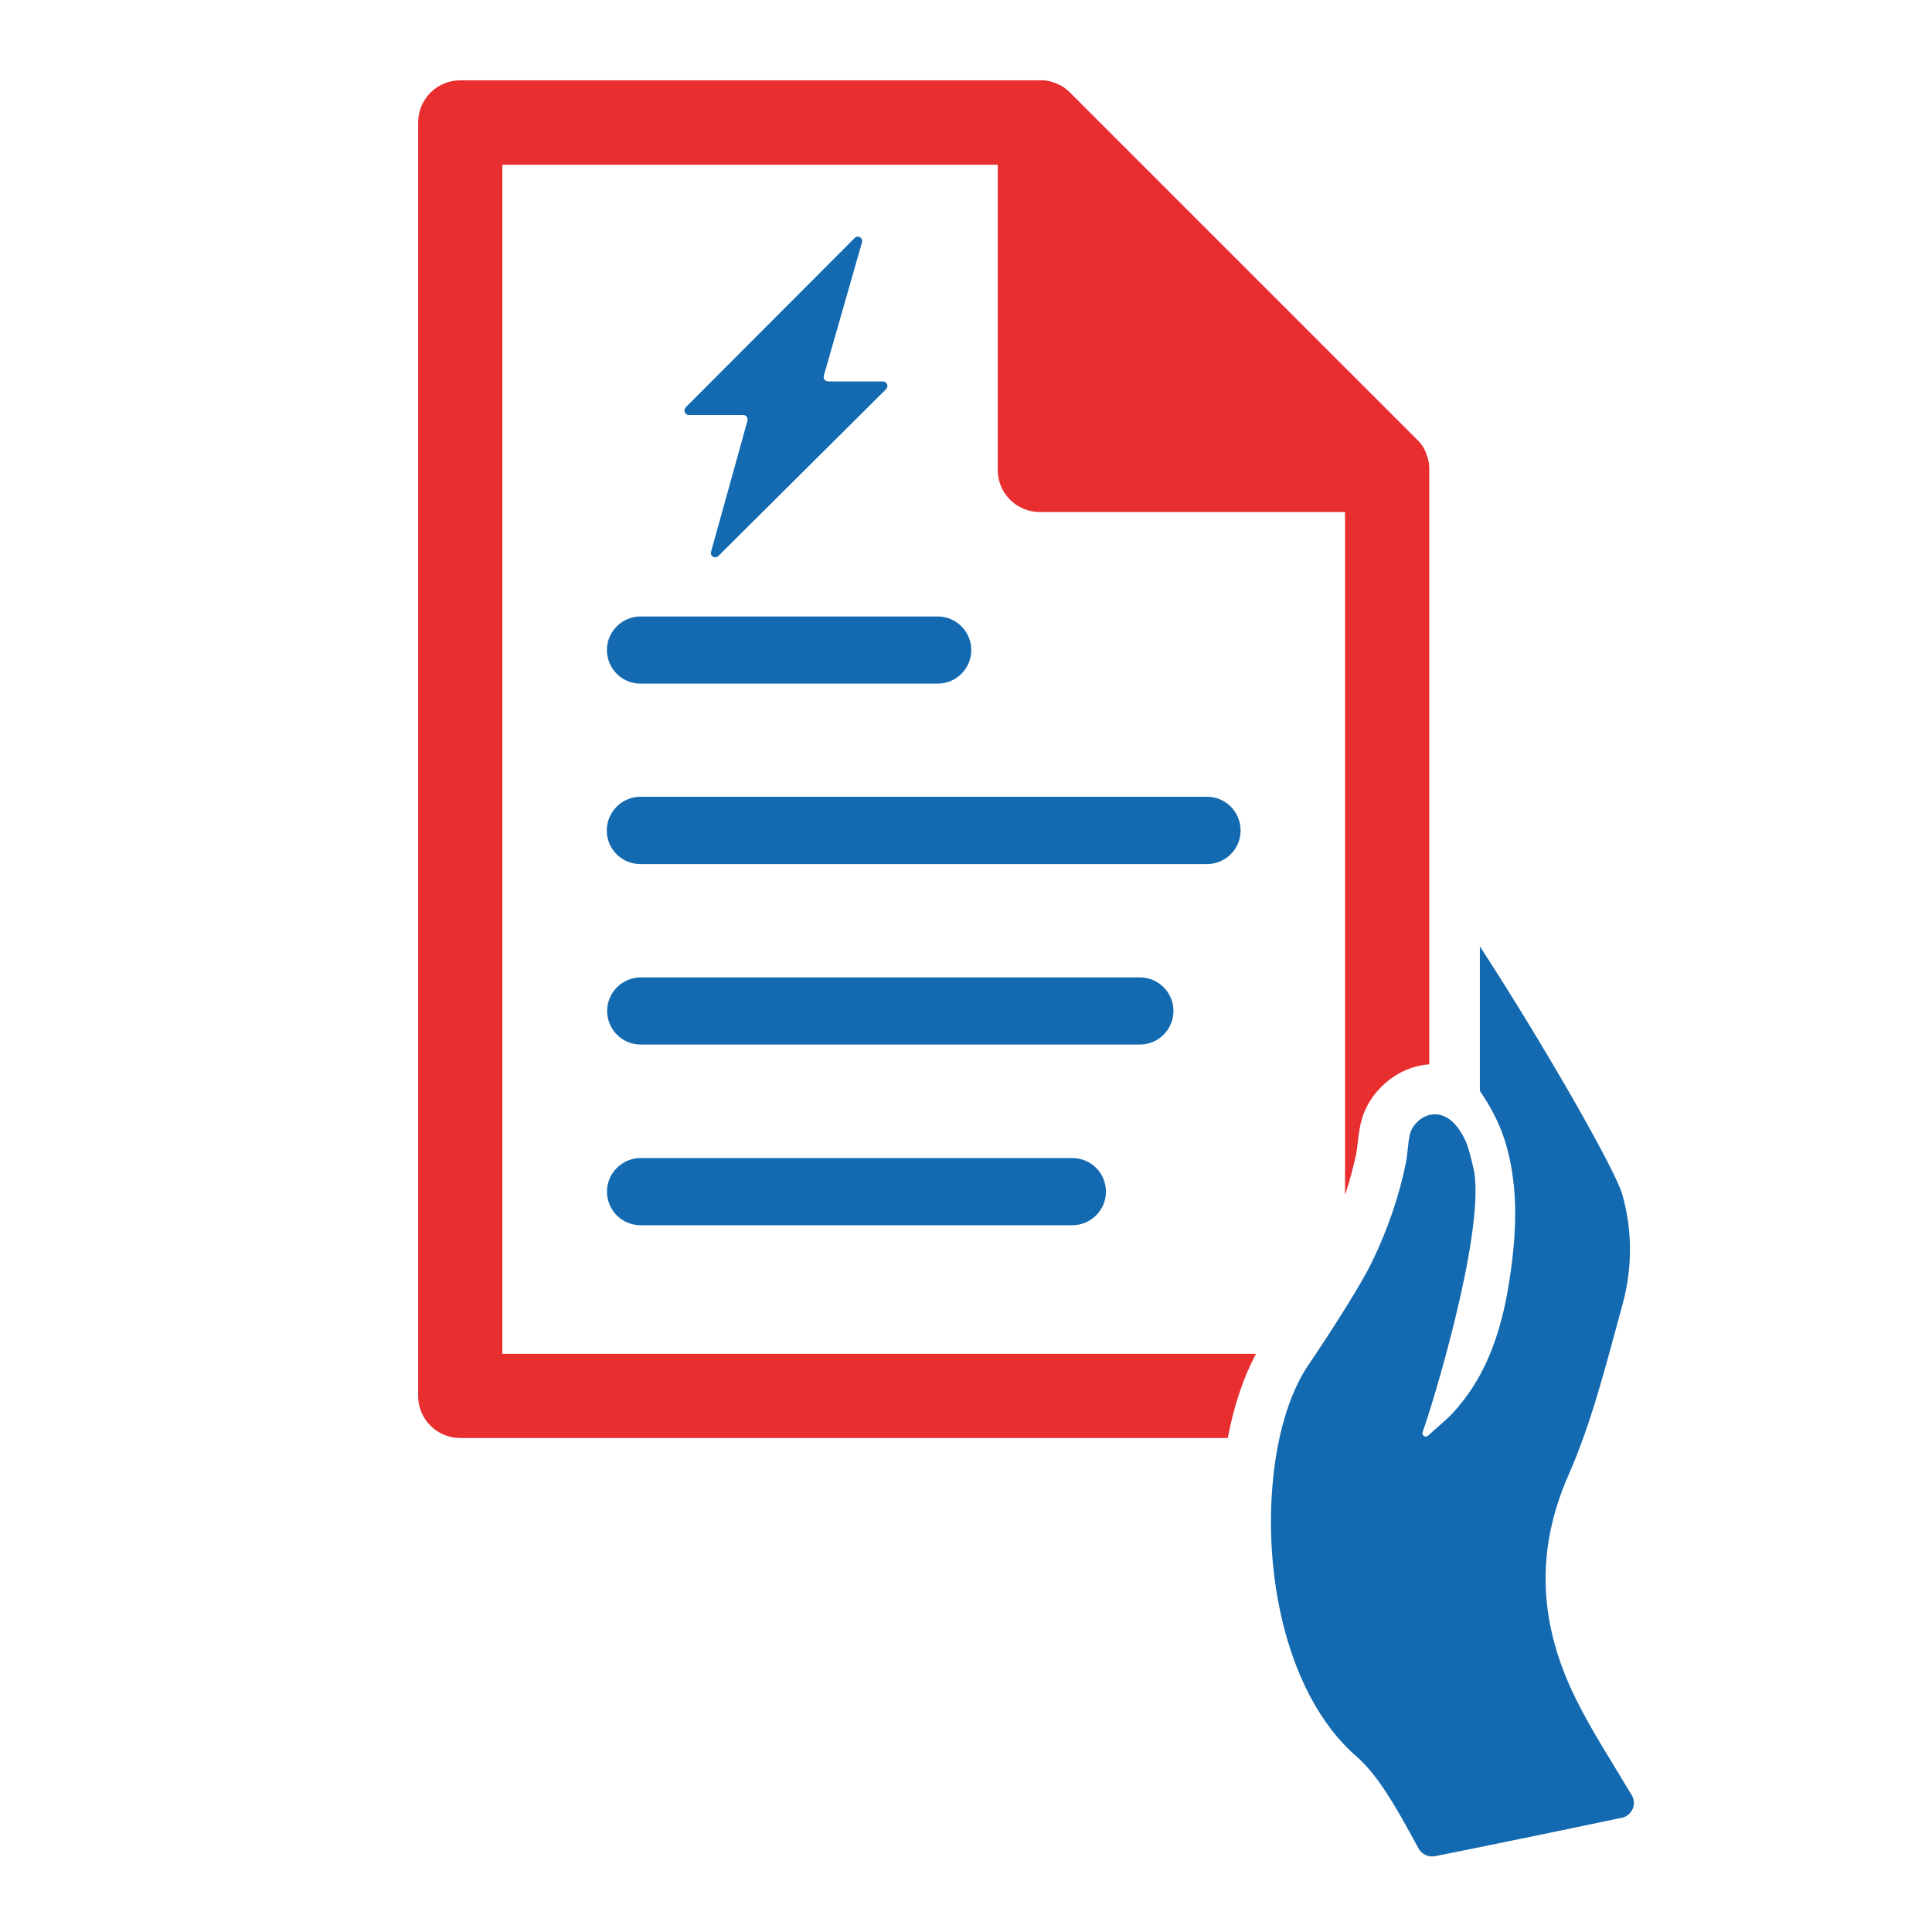 <?xml version="1.0" encoding="UTF-8"?>
<svg id="Layer_1" data-name="Layer 1" xmlns="http://www.w3.org/2000/svg" viewBox="0 0 512 512">
  <defs>
    <style>
      .cls-1 {
        fill: #146ab0;
      }

      .cls-2 {
        fill: #e82e2e;
      }
    </style>
  </defs>
  <path class="cls-1" d="M429.7,481.74c-10.87,2.31-34.55,7.2-49.38,10.17-1.74.33-3.53-.47-4.38-2.02-2.87-5.23-5.6-10.36-8.8-15.21-2.45-3.77-5.37-7.39-8.85-10.26-16.9-15.82-23.07-45.29-21.14-69.95.99-13.23,4.38-25.09,9.6-32.76.99-1.41,13.09-19.39,16.99-27.59,3.95-8.24,6.97-16.85,8.8-25.8.52-2.45.52-5.18,1.08-7.63.61-2.68,3.34-5.18,6.12-5.37s5.98,1.27,8.71,7.16c.89,1.84,2.21,7.91,2.26,8.24,2.59,16.99-11.3,62.33-13.7,68.78-.33.89.75,1.6,1.41.99,2.31-2.17,4.85-4.1,6.97-6.45,2.68-3.01,4.94-6.21,6.78-9.56,4.71-8.66,6.97-18.31,8.29-28.25,1.55-11.53,1.79-23.11-1.74-34.22-1.46-4.52-3.77-8.9-6.54-12.9v-38.32c16.71,25.66,35.73,58.89,37.71,65.62,2.78,9.6,2.73,19.82.05,29.47-4.19,15.21-7.96,30.69-14.26,45-9.09,20.62-7.63,40.11,2.02,59.5,4.19,8.47,9.46,16.48,14.31,24.67.14.19.24.42.38.61,1.51,2.4.09,5.55-2.68,6.12h0v-.05Z"/>
  <path class="cls-2" d="M378.71,123.45v-.28c0-.33-.09-.66-.14-.99h0c-.05-.33-.14-.66-.24-.94,0-.09-.05-.19-.09-.24-.09-.24-.19-.47-.24-.71,0-.09-.05-.19-.09-.24-.09-.33-.24-.61-.42-.94h0c-.19-.33-.33-.56-.47-.85-.05-.09-.09-.14-.19-.24-.14-.19-.28-.42-.47-.61,0-.09-.09-.14-.19-.24-.24-.24-.42-.52-.71-.75l-92.03-92.03c-.24-.24-.47-.47-.75-.66-.09-.05-.14-.14-.24-.19-.19-.19-.42-.33-.61-.42-.09,0-.19-.09-.24-.19-.28-.19-.52-.33-.85-.47.05.05,0,.05,0,.05-.33-.19-.56-.33-.89-.42-.09,0-.19-.09-.24-.09-.24-.09-.47-.19-.71-.24-.09,0-.19,0-.24-.09-.33-.09-.61-.19-.94-.24h0c-.33-.05-.66-.09-.99-.14H121.97c-6.17,0-11.16,4.99-11.16,11.16v337.48c0,6.17,4.99,11.16,11.16,11.16h203.41c1.6-8.47,4.14-16.1,7.48-22.31h-199.74V43.66h131.29v80.88c0,6.17,4.99,11.16,11.16,11.16h80.88v181c1.22-3.67,2.21-7.34,2.97-11.02.09-.56.24-1.41.33-2.35.19-1.55.38-3.53.85-5.6,1.93-8.43,9.6-15.06,18.17-15.68V123.59h0l-.05-.14Z"/>
  <path class="cls-1" d="M248.5,181.17h-78.76c-4.94,0-8.9-4-8.9-8.9s4-8.9,8.9-8.9h78.76c4.9,0,8.9,4,8.9,8.9s-4,8.9-8.9,8.9Z"/>
  <path class="cls-1" d="M319.87,228.99h-150.17c-4.94,0-8.9-4-8.9-8.9s4-8.94,8.9-8.94h150.17c4.94,0,8.9,4,8.9,8.94s-4,8.9-8.94,8.9h.05Z"/>
  <path class="cls-1" d="M302.08,276.82h-132.28c-4.94,0-8.9-4-8.9-8.9s4-8.9,8.9-8.9h132.28c4.94,0,8.9,4,8.9,8.9s-4,8.9-8.9,8.9Z"/>
  <path class="cls-1" d="M284.19,324.7h-114.44c-4.94,0-8.9-4-8.9-8.9s4-8.9,8.9-8.9h114.44c4.94,0,8.9,4,8.9,8.9s-4,8.9-8.9,8.9Z"/>
  <path class="cls-1" d="M219.41,101.09h14.59c1.04,0,1.55,1.27.85,2.02-15.06,14.97-30.03,29.85-44.49,44.25-.85.85-2.26,0-1.93-1.13,3.01-10.83,6.31-22.6,9.65-34.74.19-.75-.33-1.51-1.13-1.51h-14.4c-1.04,0-1.55-1.27-.85-2.02,14.88-14.92,29.7-29.75,44.82-44.91.85-.85,2.26,0,1.93,1.13-3.34,11.63-6.64,23.3-10.12,35.35-.24.8.33,1.51,1.08,1.51h0v.05Z"/>
</svg>